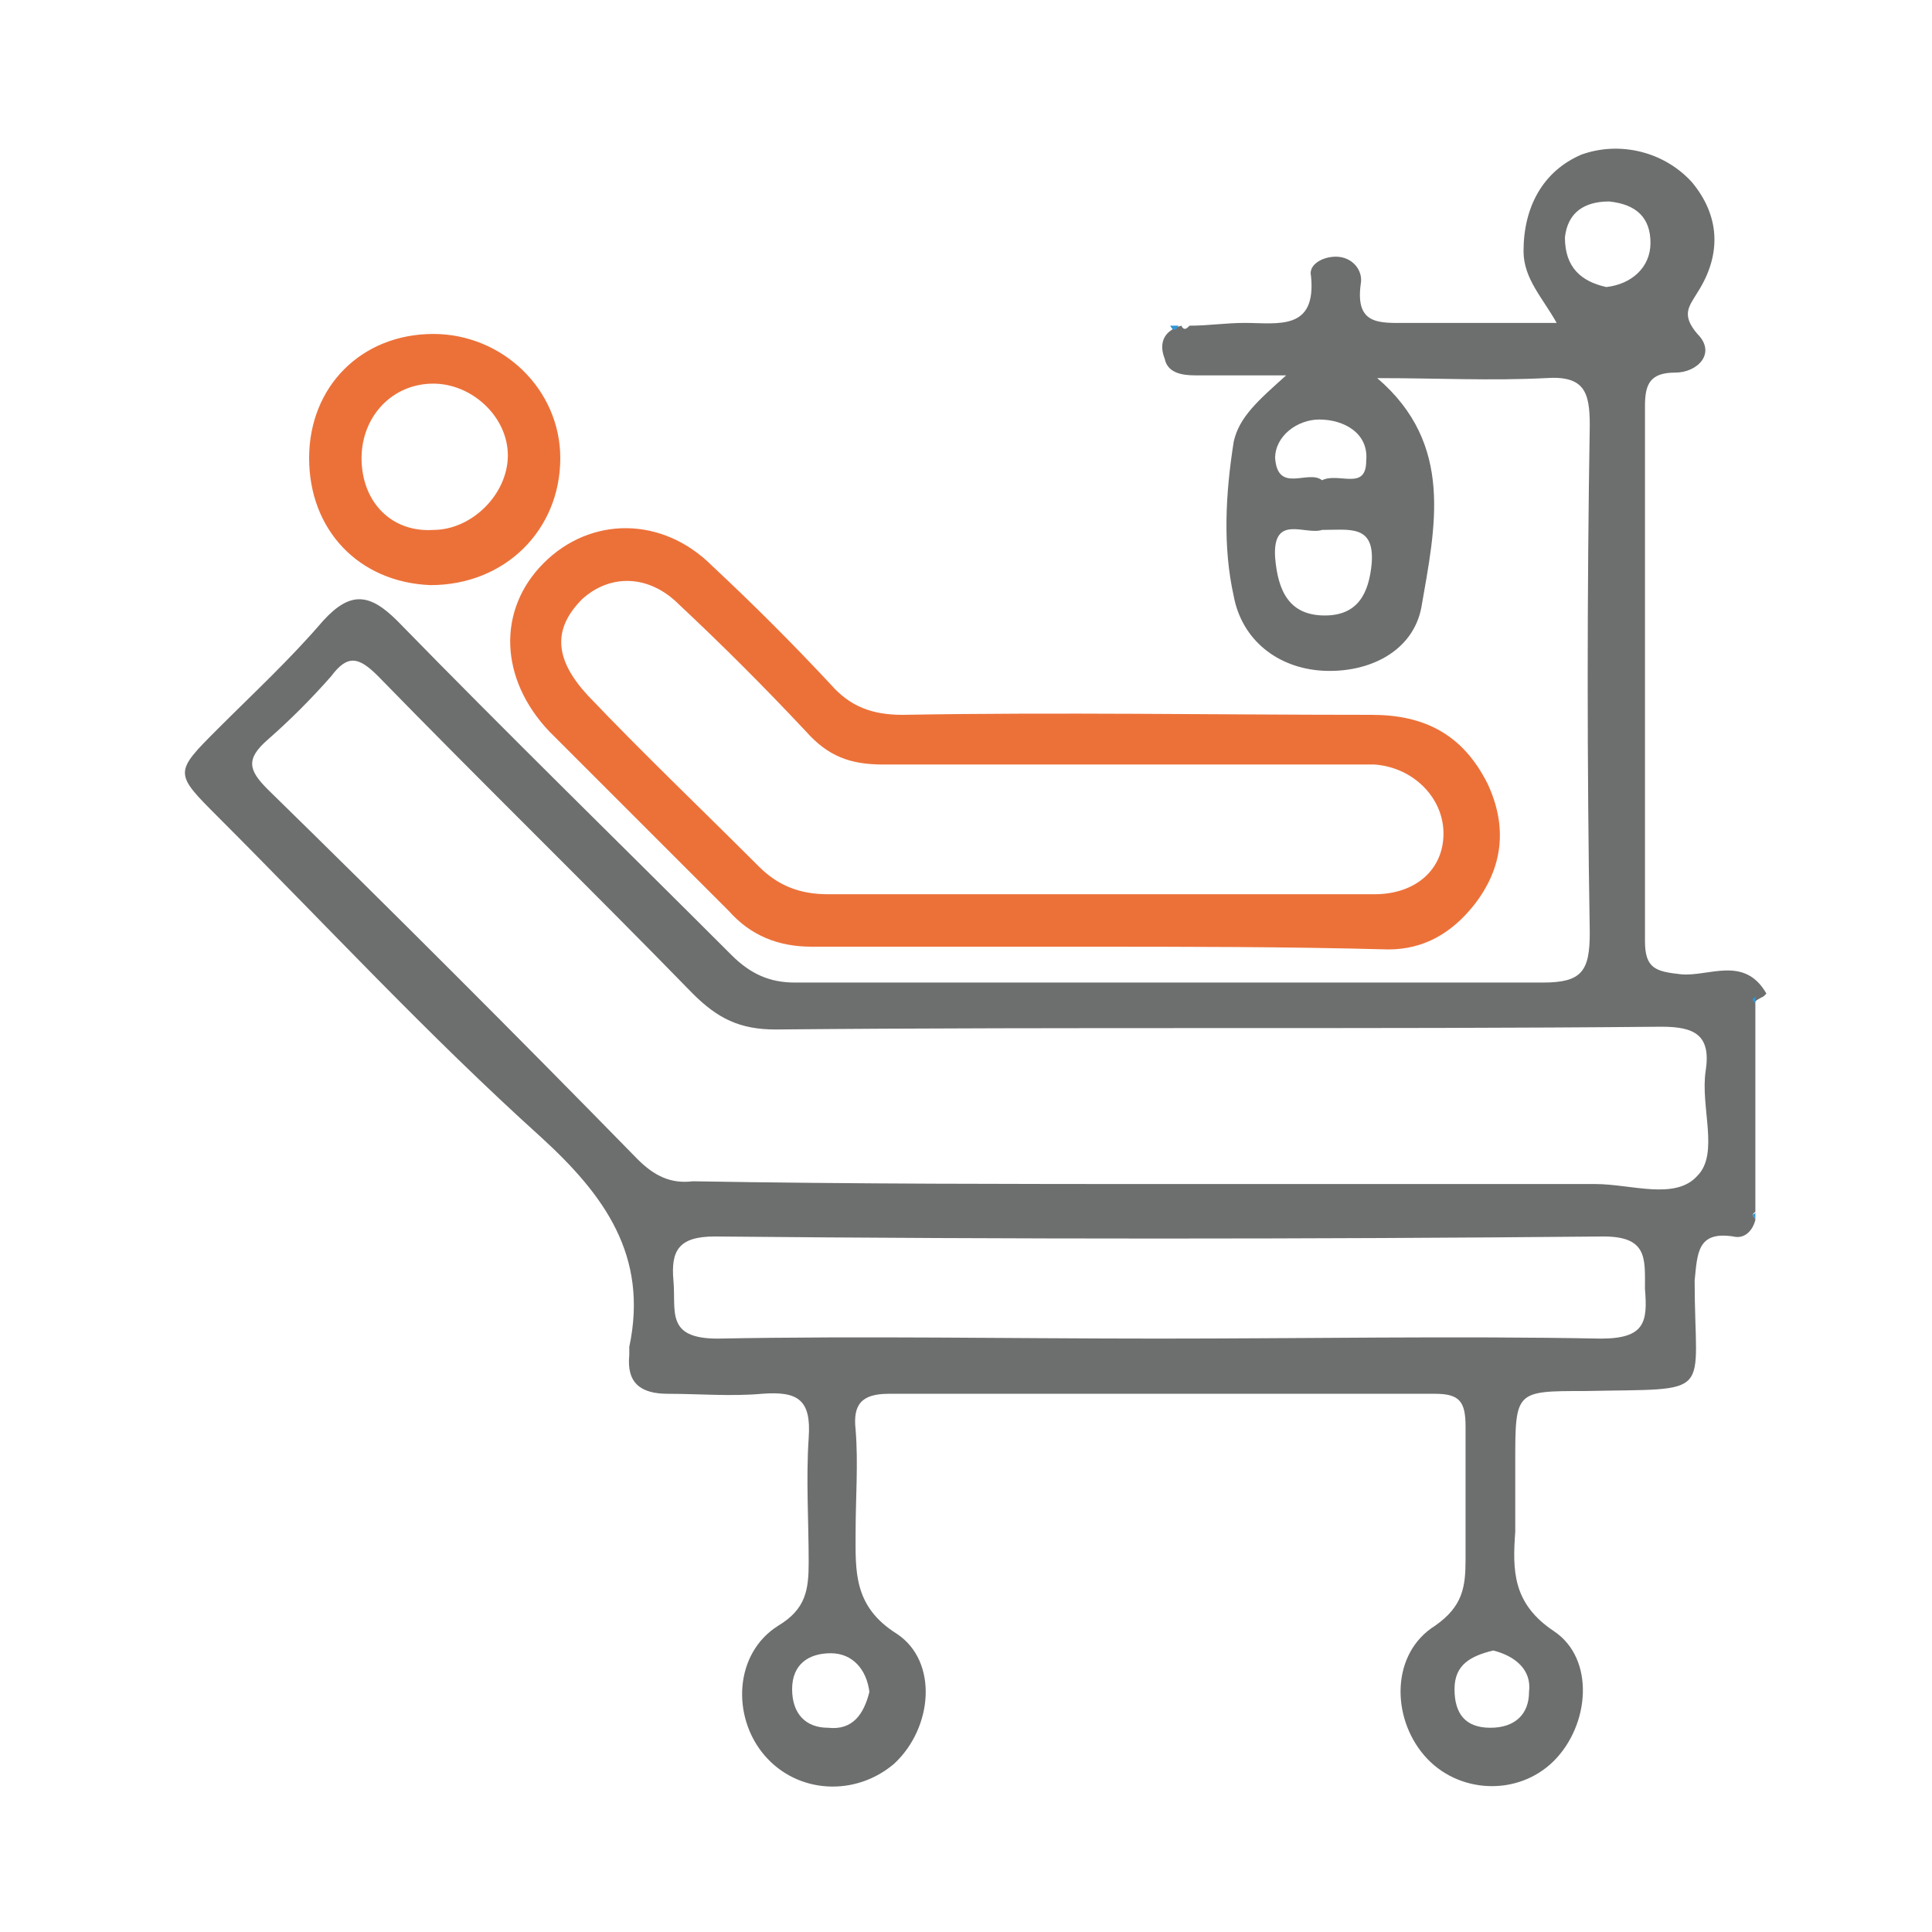 <?xml version="1.0" encoding="utf-8"?>
<!-- Generator: Adobe Illustrator 24.3.0, SVG Export Plug-In . SVG Version: 6.00 Build 0)  -->
<svg version="1.1" id="Layer_1" xmlns="http://www.w3.org/2000/svg" xmlns:xlink="http://www.w3.org/1999/xlink" x="0px" y="0px"
	 viewBox="0 0 70 70" style="enable-background:new 0 0 70 70;" xml:space="preserve">
<style type="text/css">
	.st0{fill:#6E6F6F;}
	.st1{fill:#EC7138;}
	.st2{fill:#F5F4F4;}
	.st3{fill:none;stroke:#6E6F6F;stroke-width:0.75;stroke-miterlimit:10;}
	.st4{fill:none;stroke:#6E6F6F;stroke-width:0.5;stroke-miterlimit:10;}
	.st5{fill:none;stroke:#6E6F6F;stroke-width:1.5;stroke-miterlimit:10;}
	.st6{fill:#FFFFFF;}
	.st7{fill:#FDFDFD;}
	.st8{fill:#1C1C1C;}
	.st9{fill:#EC7139;}
	.st10{fill:#6D6E6E;}
	.st11{fill:#3096D3;}
	.st12{fill:#2F96D3;}
</style>
<g>
	<path class="st10" d="M63.6,36.4c0,2.5,0,5,0,7.5c0,0-0.1,0.1-0.1,0.1c0,0.1,0.1,0.1,0.1,0.2c-0.1,0.4-0.4,0.7-0.8,0.6
		c-1.3-0.2-1.3,0.6-1.4,1.6c0,4.3,0.8,3.9-4,4c-2.5,0-2.5,0-2.5,2.6c0,0.8,0,1.7,0,2.5c-0.1,1.4-0.1,2.6,1.4,3.6
		c1.5,1,1.3,3.4,0,4.7c-1.3,1.3-3.5,1.2-4.7-0.2c-1.2-1.4-1.2-3.7,0.4-4.7c1-0.7,1.1-1.4,1.1-2.4c0-1.6,0-3.2,0-4.8
		c0-0.9-0.2-1.2-1.1-1.2c-6.6,0-13.2,0-19.8,0c-1,0-1.3,0.4-1.2,1.3c0.1,1.2,0,2.5,0,3.7c0,1.4-0.1,2.7,1.5,3.7
		c1.5,1,1.3,3.4-0.1,4.7c-1.4,1.2-3.5,1.1-4.7-0.3c-1.2-1.4-1.1-3.7,0.5-4.7c1-0.6,1.1-1.3,1.1-2.3c0-1.5-0.1-3,0-4.5
		c0.1-1.4-0.4-1.7-1.7-1.6c-1.1,0.1-2.3,0-3.4,0c-1,0-1.5-0.4-1.4-1.4c0-0.1,0-0.2,0-0.3c0.7-3.3-0.9-5.5-3.2-7.6
		c-4.1-3.7-7.8-7.7-11.7-11.6c-1.6-1.6-1.6-1.6,0-3.2c1.3-1.3,2.6-2.5,3.8-3.9c1-1.1,1.7-1,2.7,0c4,4.1,8.1,8.1,12.1,12.1
		c0.7,0.7,1.4,1,2.3,1c9,0,18.1,0,27.1,0c1.4,0,1.7-0.4,1.7-1.8c-0.1-6.1-0.1-12.3,0-18.4c0-1.2-0.2-1.8-1.6-1.7c-2,0.1-3.9,0-6.1,0
		c2.8,2.4,2.1,5.4,1.6,8.3c-0.3,1.6-1.9,2.4-3.6,2.3c-1.6-0.1-2.9-1.1-3.2-2.7c-0.4-1.8-0.3-3.7,0-5.6c0.2-0.9,0.9-1.5,1.9-2.4
		c-1.3,0-2.3,0-3.3,0c-0.5,0-1-0.1-1.1-0.6c-0.2-0.5-0.1-1,0.6-1.2c0.1,0.2,0.2,0.1,0.3,0c0.7,0,1.3-0.1,2-0.1
		c1.2,0,2.6,0.3,2.4-1.7c-0.1-0.4,0.4-0.7,0.9-0.7c0.6,0,1,0.5,0.9,1c-0.2,1.5,0.7,1.4,1.7,1.4c1.7,0,3.5,0,5.4,0
		c-0.5-0.9-1.2-1.6-1.2-2.6c0-1.6,0.7-2.9,2.1-3.5c1.4-0.5,3-0.1,4,1c1,1.2,1.1,2.6,0.2,4c-0.3,0.5-0.6,0.8,0,1.5
		c0.7,0.7,0,1.4-0.8,1.4c-0.9,0-1.1,0.4-1.1,1.2c0,6.5,0,13,0,19.4c0,1,0.4,1.1,1.3,1.2c1,0.1,2.3-0.7,3.1,0.7c0,0-0.1,0.1-0.1,0.1
		C63.5,36.3,63.6,36.3,63.6,36.4z M42.7,42.9c5,0,10.1,0,15.1,0c1.3,0,2.9,0.6,3.7-0.3c0.8-0.8,0.1-2.5,0.3-3.8
		c0.2-1.3-0.4-1.6-1.6-1.6c-10.7,0.1-21.4,0-32.1,0.1c-1.3,0-2.1-0.4-3-1.3c-3.8-3.9-7.6-7.6-11.4-11.5c-0.7-0.7-1.1-0.8-1.7,0
		c-0.7,0.8-1.5,1.6-2.3,2.3c-0.8,0.7-0.7,1.1,0,1.8c4.5,4.4,9,8.9,13.4,13.4c0.6,0.6,1.2,0.9,2,0.8C30.9,42.9,36.8,42.9,42.7,42.9z
		 M42,48.5c5.3,0,10.7-0.1,16,0c1.6,0,1.7-0.6,1.6-1.8c0-1.1,0.1-1.9-1.5-1.9c-10.7,0.1-21.5,0.1-32.2,0c-1.3,0-1.6,0.5-1.5,1.6
		c0.1,1.1-0.3,2.1,1.6,2.1C31.3,48.4,36.6,48.5,42,48.5z M47.9,19.2c-0.6,0.2-1.8-0.6-1.7,1c0.1,1.2,0.5,2.1,1.8,2.1
		c1.2,0,1.6-0.8,1.7-1.9C49.8,19,48.9,19.2,47.9,19.2z M58.2,10.4c0.9-0.1,1.6-0.7,1.6-1.6c0-0.9-0.5-1.4-1.5-1.5
		c-0.9,0-1.5,0.4-1.6,1.3C56.7,9.7,57.3,10.2,58.2,10.4z M31.5,61.3c-0.1-0.8-0.6-1.4-1.4-1.4c-0.8,0-1.4,0.4-1.4,1.3
		c0,0.9,0.5,1.4,1.3,1.4C30.9,62.7,31.3,62.1,31.5,61.3z M54.1,59.8c-0.8,0.2-1.4,0.5-1.4,1.4c0,0.9,0.4,1.4,1.3,1.4
		c0.9,0,1.4-0.5,1.4-1.3C55.5,60.5,54.9,60,54.1,59.8z M47.9,17.4c0.6-0.3,1.6,0.4,1.6-0.7c0.1-1-0.8-1.5-1.7-1.5
		c-0.8,0-1.6,0.6-1.6,1.4C46.3,17.9,47.4,17,47.9,17.4z"/>
	<path class="st9" d="M39.2,34.3c-3.3,0-6.5,0-9.8,0c-1.2,0-2.2-0.4-3-1.3c-2.2-2.2-4.3-4.3-6.5-6.5c-1.8-1.9-1.9-4.4-0.2-6.1
		c1.7-1.7,4.3-1.7,6.1,0.1c1.5,1.4,2.9,2.8,4.3,4.3c0.7,0.8,1.5,1.1,2.6,1.1c5.7-0.1,11.3,0,17,0c1.9,0,3.3,0.7,4.2,2.5
		c0.7,1.5,0.6,3-0.5,4.4c-0.8,1-1.8,1.6-3.1,1.6C46.6,34.3,42.9,34.3,39.2,34.3z M39.8,32.4c3.3,0,6.6,0,10,0c1.5,0,2.5-0.9,2.5-2.2
		c0-1.3-1.1-2.4-2.5-2.5c-0.4,0-0.7,0-1.1,0c-5.6,0-11.1,0-16.7,0c-1.2,0-2-0.3-2.8-1.2c-1.5-1.6-3-3.1-4.6-4.6
		c-1.1-1.1-2.5-1.1-3.5-0.2c-1.1,1.1-1,2.2,0.2,3.5c2,2.1,4.1,4.1,6.2,6.2c0.7,0.7,1.5,1,2.5,1C33.2,32.4,36.5,32.4,39.8,32.4z"/>
	<path class="st9" d="M11.2,16.6c0-2.6,1.9-4.5,4.5-4.5c2.5,0,4.6,2,4.6,4.5c0,2.6-2,4.6-4.7,4.6C13,21.1,11.2,19.2,11.2,16.6z
		 M15.7,19.2c1.4,0,2.7-1.3,2.7-2.7c0-1.4-1.3-2.6-2.7-2.6c-1.5,0-2.6,1.2-2.6,2.7C13.1,18.2,14.2,19.3,15.7,19.2z"/>
	<path class="st11" d="M42.7,11.8c-0.1,0.2-0.2,0.2-0.3,0C42.5,11.8,42.6,11.8,42.7,11.8z"/>
	<path class="st12" d="M63.6,36.4c0-0.1-0.1-0.1-0.1-0.2c0,0,0.1-0.1,0.1-0.1C63.6,36.2,63.6,36.3,63.6,36.4z"/>
	<path class="st12" d="M63.6,44.2c0-0.1-0.1-0.1-0.1-0.2c0,0,0.1,0,0.1-0.1C63.6,44,63.6,44.1,63.6,44.2z"/>
</g>
</svg>
